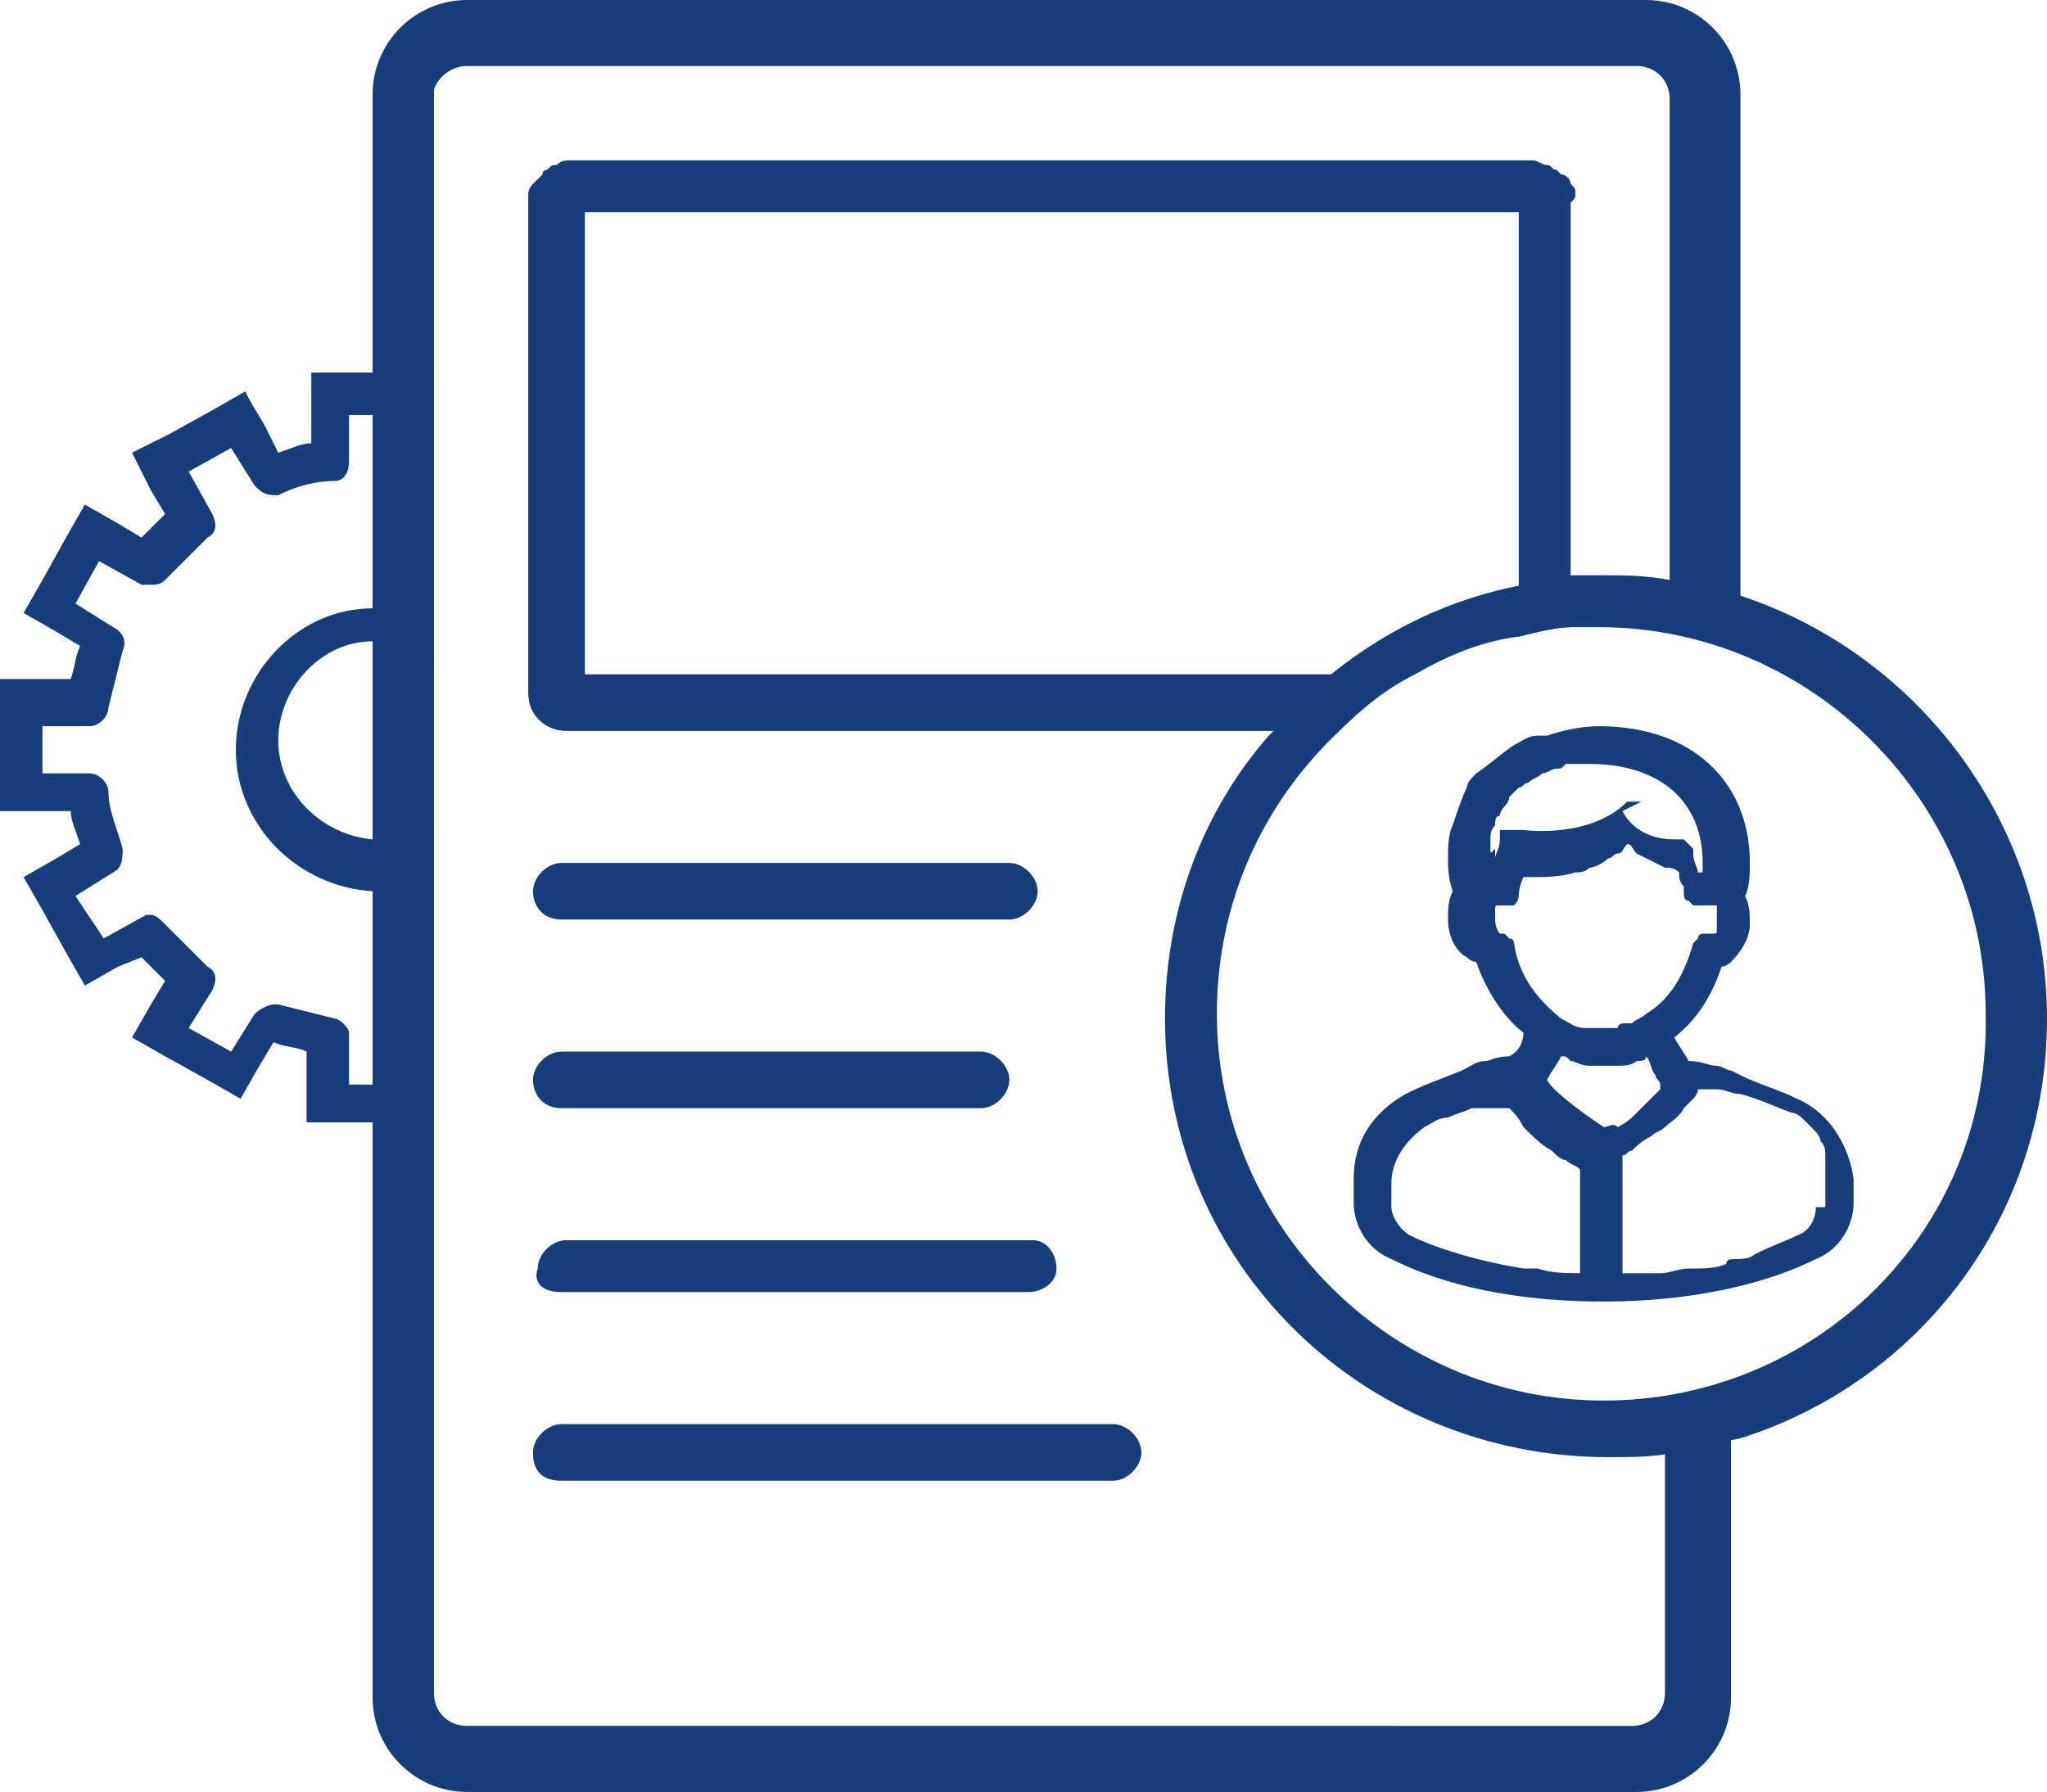 <?xml version="1.0" encoding="utf-8"?>
<!-- Generator: Adobe Illustrator 25.2.1, SVG Export Plug-In . SVG Version: 6.00 Build 0)  -->
<svg version="1.1" id="layer_1" xmlns="http://www.w3.org/2000/svg" xmlns:xlink="http://www.w3.org/1999/xlink" x="0px" y="0px"
	 viewBox="0 0 43.4 38" style="enable-background:new 0 0 43.4 38;" xml:space="preserve">
<style type="text/css">
	.st0{fill:none;}
	.st1{fill:#173D7A;}
</style>
<g>
	<g>
		<path class="st0" d="M7.5,8.8v1c0,0.2-0.2,0.4-0.4,0.4c-0.4,0.1-0.8,0.2-1.2,0.3c0,0-0.1,0-0.1,0c0,0,0,0,0,0
			c-0.1,0-0.3-0.1-0.4-0.2L4.9,9.4L4,10l0.5,0.9c0.1,0.2,0.1,0.4-0.1,0.5c-0.3,0.3-0.6,0.6-0.9,0.9c-0.1,0.1-0.2,0.1-0.3,0.1H3.1
			c0,0-0.1,0-0.1,0l-0.9-0.5l-0.5,0.9l0.8,0.5c0.2,0.1,0.3,0.3,0.2,0.5c-0.1,0.4-0.3,0.8-0.3,1.2c0,0.2-0.2,0.4-0.4,0.4h-1v1h1
			c0.2,0,0.4,0.2,0.4,0.4c0.1,0.4,0.2,0.8,0.3,1.2c0.1,0.2,0,0.4-0.2,0.5L1.6,19l0.5,0.9l0.9-0.5c0,0,0.1,0,0.1-0.1c0,0,0,0,0.1,0
			c0.1,0,0.2,0.1,0.3,0.2c0.3,0.3,0.6,0.6,0.9,0.9c0.2,0.1,0.2,0.4,0.1,0.5L4,21.8l0.9,0.5v0l0.5-0.8c0.1-0.1,0.2-0.2,0.4-0.2h0
			c0,0,0.1,0,0.1,0c0.4,0.2,0.8,0.3,1.2,0.3c0.2,0,0.4,0.2,0.4,0.4v1h0.9v-4.2c-0.1,0-0.3,0-0.4,0c-1.6,0-3-1.3-3-3c0-1.7,1.3-3,3-3
			c0.1,0,0.3,0,0.4,0V8.8H7.5z"/>
		<path class="st1" d="M6.6,7.9v1.5c-0.2,0-0.4,0.1-0.7,0.2L5.6,9L5.3,8.5L5.2,8.3L4.5,8.7l0,0L3.6,9.2L2.8,9.6l0.4,0.8l0.3,0.5
			c-0.2,0.2-0.3,0.3-0.5,0.5l-0.5-0.3l-0.7-0.4l-0.4,0.7l-0.5,0.9l-0.4,0.7l0.7,0.4l0.5,0.3c-0.1,0.2-0.1,0.4-0.2,0.7H0v2.8h1.5
			c0,0.2,0.1,0.4,0.2,0.7l-0.5,0.3l-0.7,0.4l0.4,0.7l0.5,0.9l0.4,0.7l0.7-0.4L3,20.3c0.2,0.2,0.3,0.3,0.5,0.5l-0.3,0.5l-0.4,0.7
			l0.7,0.4l0.9,0.5l0.7,0.4l0.4-0.7l0.3-0.5c0.2,0.1,0.5,0.1,0.7,0.2v1.5h2.7v-6.3c0,0,0,0,0,0c-0.2,0.2-0.5,0.3-0.7,0.3l-0.1,0v0
			c-0.1,0-0.3,0-0.4,0H7.9c-1.1-0.1-2-1-2-2.1c0-1.1,0.9-2.1,2-2.1c0,0,0.1,0,0.1,0c0.1,0,0.3,0,0.4,0C8.7,13.9,9,14,9.2,14.2
			c0,0,0,0,0,0V7.9H6.6z M8.4,12.9c-0.1,0-0.3,0-0.4,0c0,0-0.1,0-0.1,0c-1.6,0-2.9,1.4-2.9,3c0,1.6,1.3,2.9,2.9,3c0,0,0.1,0,0.1,0
			c0.1,0,0.3,0,0.4,0V23h-1v-1c0,0,0-0.1,0-0.1c0-0.1-0.2-0.3-0.3-0.3c-0.4-0.1-0.8-0.2-1.2-0.3c0,0-0.1,0-0.1,0h0
			c-0.1,0-0.3,0.1-0.4,0.2l0,0l-0.5,0.8L4,21.8L4.5,21l0,0c0.1-0.2,0.1-0.4-0.1-0.5c-0.3-0.3-0.6-0.6-0.9-0.9
			c-0.1-0.1-0.2-0.2-0.3-0.2c0,0,0,0,0,0h0c0,0-0.1,0-0.1,0l-0.9,0.5L1.6,19l0.8-0.5c0.2-0.1,0.2-0.3,0.2-0.5
			c-0.1-0.4-0.3-0.8-0.3-1.2c0-0.2-0.2-0.4-0.4-0.4h-1v-1h1c0.2,0,0.4-0.2,0.4-0.4c0.1-0.4,0.2-0.8,0.3-1.2c0.1-0.2,0-0.4-0.2-0.5
			l-0.8-0.5l0.5-0.9l0.9,0.5c0,0,0.1,0,0.1,0h0.1c0.1,0,0.2,0,0.3-0.1c0.3-0.3,0.6-0.6,0.9-0.9c0.2-0.1,0.2-0.3,0.1-0.5L4,10
			l0.9-0.5l0.5,0.8c0.1,0.1,0.2,0.2,0.4,0.2c0,0,0,0,0,0c0,0,0.1,0,0.1,0c0.4-0.2,0.8-0.3,1.2-0.3c0.2,0,0.3-0.2,0.3-0.4v-1h1V12.9z
			"/>
	</g>
	<path class="st0" d="M27.1,28.3"/>
	<g>
		<rect x="12.4" y="4.5" class="st0" width="19.8" height="9.8"/>
		<path class="st1" d="M36.2,12.8c0.2,0,0.4,0,0.7,0V2c0-1.1-0.9-2-2-2H9.9c-1.1,0-2,0.9-2,2v6.2v4.4v7.4v0.2v6.1V36
			c0,1.1,0.9,2,2,2h24.8c1.1,0,2-0.9,2-2v-6c-0.3,0-1.2,0-1.4,0v5.9c0,0.4-0.3,0.7-0.7,0.7H9.9c-0.4,0-0.7-0.3-0.7-0.7v-7.4v-8.1v0
			v-7.8V6.1V1.9c0.1-0.3,0.4-0.5,0.7-0.5h24.8c0.4,0,0.7,0.3,0.7,0.7v10.7C35.7,12.8,35.9,12.8,36.2,12.8z"/>
		<path class="st1" d="M33.4,4.1c0-0.1,0-0.1-0.1-0.2c0-0.1-0.1-0.2-0.2-0.2c0,0-0.1-0.1-0.1-0.1c-0.1,0-0.1-0.1-0.2-0.1
			c-0.1,0-0.2-0.1-0.3-0.1H12.1c-0.1,0-0.2,0-0.3,0.1c-0.1,0-0.1,0-0.2,0.1c0,0-0.1,0-0.1,0.1c0,0-0.1,0.1-0.1,0.1
			c0,0-0.1,0.1-0.1,0.1c0,0-0.1,0.1-0.1,0.2c0,0.1,0,0.1,0,0.2v10.4c0,0.5,0.4,0.8,0.8,0.8h16.2c0.5-0.5,1-0.9,1.6-1.2H12.4V4.5
			h19.8v9c0.4-0.1,0.8-0.2,1.1-0.2V4.3C33.4,4.2,33.4,4.2,33.4,4.1z"/>
	</g>
	<path class="st1" d="M11.9,19.5h9.5c0.3,0,0.6-0.3,0.6-0.6c0-0.3-0.3-0.6-0.6-0.6h-9.5c-0.3,0-0.6,0.3-0.6,0.6
		C11.3,19.2,11.5,19.5,11.9,19.5L11.9,19.5z"/>
	<path class="st1" d="M11.9,23.5h8.9c0.3,0,0.6-0.3,0.6-0.6c0-0.3-0.3-0.6-0.6-0.6h-8.9c-0.3,0-0.6,0.3-0.6,0.6
		C11.3,23.2,11.5,23.5,11.9,23.5L11.9,23.5z"/>
	<path class="st1" d="M11.9,27.4h9.9c0.3,0,0.6-0.2,0.6-0.5c0,0,0,0,0,0c0-0.3-0.2-0.6-0.5-0.6c0,0,0,0,0,0h-9.9
		c-0.3,0-0.6,0.3-0.6,0.6C11.3,27.2,11.5,27.4,11.9,27.4C11.8,27.4,11.9,27.4,11.9,27.4z"/>
	<path class="st1" d="M11.9,31.4h11.7c0.3,0,0.6-0.3,0.6-0.6c0-0.3-0.3-0.6-0.6-0.6c0,0,0,0,0,0H11.9c-0.3,0-0.6,0.3-0.6,0.6
		C11.3,31.2,11.5,31.4,11.9,31.4C11.9,31.4,11.9,31.4,11.9,31.4z"/>
</g>
<g>
	<path class="st1" d="M36.8,12.6c-0.4-0.1-0.9-0.2-1.4-0.3c-0.5-0.1-1-0.1-1.4-0.1c-0.2,0-0.4,0-0.6,0c-0.4,0-0.8,0.1-1.1,0.2
		c-1.6,0.3-3,1-4.2,2c-0.4,0.4-0.8,0.8-1.2,1.2c-1.4,1.6-2.2,3.7-2.2,6c0,5.2,4.2,9.3,9.4,9.3c0.5,0,1,0,1.4-0.1
		c0.5-0.1,0.9-0.2,1.4-0.3c3.8-1.2,6.5-4.7,6.5-8.9S40.6,13.8,36.8,12.6z M34,29.7c-4.5,0-8.2-3.7-8.2-8.2c0-2.4,1-4.5,2.6-6
		c0.5-0.5,1-0.9,1.6-1.2c0.7-0.4,1.4-0.7,2.2-0.8c0.4-0.1,0.8-0.2,1.1-0.2c0.2,0,0.4,0,0.6,0c4.5,0,8.2,3.7,8.2,8.2
		C42.2,26.1,38.5,29.7,34,29.7z"/>
	<path class="st1" d="M34.7,21.7c0.1,0,0.2-0.1,0.3-0.2C34.9,21.6,34.8,21.7,34.7,21.7z M38.1,23.3c-0.4-0.2-0.8-0.3-1.2-0.5
		l-0.2-0.1c-0.1,0-0.2-0.1-0.3-0.1c-0.2,0-0.3-0.1-0.6-0.1c-0.1-0.2-0.2-0.3-0.3-0.5c0.5-0.4,0.8-0.9,1-1.5c0.1,0,0.2-0.1,0.2-0.1
		c0.2-0.2,0.4-0.5,0.4-0.8c0-0.2,0-0.4-0.1-0.6c0.1-0.2,0.1-0.5,0.1-0.7c0-1.7-1.2-2.9-3.2-2.9c-0.4,0-0.8,0.1-1.1,0.2
		c-0.1,0-0.1,0-0.2,0c-0.2,0-0.3,0.1-0.5,0.2c-0.3,0.2-0.5,0.4-0.8,0.6c-0.1,0.1-0.2,0.2-0.2,0.3c-0.1,0.2-0.2,0.5-0.3,0.8
		c-0.1,0.2-0.1,0.5-0.1,0.7c0,0.2,0,0.4,0.1,0.7c-0.1,0.2-0.1,0.4-0.1,0.6c0,0.4,0.2,0.7,0.4,0.8c0.1,0.1,0.2,0.1,0.2,0.1
		c0.2,0.6,0.6,1.2,1,1.5c0,0.2-0.1,0.4-0.3,0.5c-0.3,0-0.4,0.1-0.5,0.1l0,0c-0.2,0-0.3,0.1-0.5,0.2c-0.5,0.2-0.8,0.3-1.2,0.5
		c-0.7,0.4-1.1,1-1.1,1.8v0.5c0,0.5,0.3,1,0.8,1.2c0.8,0.4,2.2,0.9,4.5,0.9c2.2,0,3.7-0.5,4.5-0.9c0.5-0.2,0.8-0.7,0.8-1.2v-0.5
		C39.2,24.3,38.8,23.6,38.1,23.3z M31.6,18c0-0.1,0-0.1,0-0.2c0-0.1,0-0.2,0.1-0.3c0,0,0,0,0,0c0-0.1,0-0.2,0.1-0.2
		c0-0.1,0.1-0.2,0.1-0.2c0,0,0.1-0.1,0.1-0.2c0.1-0.1,0.1-0.1,0.2-0.2c0.1,0,0.1-0.1,0.2-0.1c0.1-0.1,0.2-0.1,0.3-0.2
		c0.1,0,0.2-0.1,0.3-0.1c0.1,0,0.1,0,0.2-0.1c0,0,0,0,0,0c0.1,0,0.2,0,0.2,0c0,0,0,0,0,0c0.1,0,0.2,0,0.3,0c1.5,0,2.4,0.8,2.4,2.1
		v0.2c0,0,0,0-0.1,0c0-0.1-0.1-0.2-0.1-0.4l0-0.1c0,0,0,0-0.1-0.1l-0.1-0.1c0,0,0,0,0,0c0,0,0,0-0.1,0l-0.1,0c-0.7,0-1-0.4-1.1-0.6
		c0,0,0,0,0,0c0,0,0,0,0,0L34.8,17l-0.2,0c0,0,0,0-0.1,0c0,0,0,0,0,0l0,0c0,0,0,0,0,0l0,0c-0.8,0.8-2.2,0.6-2.2,0.6l0,0l0,0H32
		c0,0-0.1,0-0.1,0l-0.1,0c0,0,0,0,0,0l0,0c0,0,0,0.1,0,0.1l0,0.1c0,0.2-0.1,0.3-0.1,0.4c0,0,0,0,0,0c0-0.1,0-0.1,0-0.2
		C31.6,18.1,31.6,18.1,31.6,18z M32.1,20c0,0,0-0.1-0.1-0.1c0,0-0.1-0.1-0.1-0.1c0,0-0.1,0-0.1,0h0c0,0,0,0,0,0c0,0,0,0,0,0
		c0,0,0,0,0,0c0,0,0,0,0,0c0,0-0.1-0.1-0.1-0.3v0c0-0.1,0-0.2,0-0.2c0-0.1,0-0.1,0.1-0.1c0,0,0,0,0,0s0,0,0,0c0,0,0,0,0,0
		c0,0,0,0,0,0c0,0,0,0,0,0c0.1,0,0.2,0,0.3,0c0.1-0.1,0.1-0.2,0.1-0.2c0,0,0-0.2,0.1-0.4h0.2c0.2,0,0.6,0,0.9-0.1
		c0.1,0,0.2,0,0.3-0.1c0.1,0,0.3-0.1,0.4-0.2c0.1,0,0.1-0.1,0.2-0.1s0.1-0.1,0.2-0.2c0.1,0,0.1,0.1,0.2,0.2c0.2,0.1,0.4,0.2,0.6,0.3
		c0.1,0,0.2,0,0.3,0.1v0c0,0.1,0,0.2,0.1,0.3c0,0,0,0.1,0,0.1c0,0,0,0,0,0s0,0,0,0v0c0,0.1,0,0.2,0.1,0.2c0,0,0,0,0,0c0,0,0,0,0,0
		c0,0,0,0,0.1,0.1c0,0,0,0,0.1,0c0,0,0,0,0.1,0h0c0,0,0,0,0,0c0,0,0.1,0,0.1,0l0.1,0c0,0,0,0,0.1,0c0,0,0,0,0,0c0,0,0,0,0,0.1
		c0,0.1,0,0.1,0,0.3c0,0,0,0.1,0,0.1c0,0.1,0,0.1-0.1,0.1c0,0,0,0,0,0h-0.1c0,0-0.1,0-0.1,0c0,0-0.1,0-0.1,0.1c0,0-0.1,0.1-0.1,0.1
		c-0.2,0.7-0.5,1.2-1,1.5c-0.1,0.1-0.2,0.1-0.3,0.2c0,0,0,0,0,0c0,0-0.1,0-0.1,0c-0.1,0-0.2,0-0.2,0.1c0,0-0.1,0-0.1,0
		c-0.1,0-0.2,0-0.2,0c0,0-0.1,0-0.1,0h-0.1c0,0-0.1,0-0.1,0c0,0,0,0,0,0c0,0,0,0-0.1,0h0c0,0,0,0,0,0c-0.2,0-0.3-0.1-0.5-0.2
		C32.6,21.2,32.2,20.7,32.1,20z M33.6,27c-0.4,0-0.7,0-1-0.1c-0.1,0-0.2,0-0.3,0c-1.2-0.2-2-0.5-2.4-0.7c-0.2-0.1-0.4-0.4-0.4-0.6
		v-0.5c0-0.5,0.3-0.9,0.7-1.2c0.2-0.1,0.3-0.2,0.5-0.2c0,0,0,0,0,0c0.2-0.1,0.3-0.1,0.5-0.2c0,0,0,0,0,0c0.1,0,0.1,0,0.1,0
		c0,0,0.1,0,0.1,0c0.1,0,0.1,0,0.2,0l0.1,0c0,0,0,0,0,0c0,0,0,0,0.1,0c0,0,0.1,0,0.2,0h0c0.1,0.1,0.2,0.2,0.3,0.4
		c0.2,0.2,0.4,0.4,0.6,0.5c0.1,0.1,0.2,0.2,0.3,0.2c0.1,0.1,0.2,0.1,0.3,0.2V27z M34,23.9c-0.6-0.4-1.1-0.8-1.2-1
		c0.1-0.2,0.2-0.3,0.3-0.5c0.1,0,0.1,0,0.2,0.1c0,0,0,0,0,0c0.1,0,0.2,0.1,0.4,0.1c0.1,0,0.2,0,0.3,0c0.1,0,0.2,0,0.3,0
		c0.1,0,0.3,0,0.4-0.1c0.1,0,0.2,0,0.2-0.1c0.1,0.1,0.1,0.3,0.2,0.4c0,0.1,0.1,0.1,0.1,0.2c0,0,0,0,0,0.1c0,0,0,0,0,0
		c0,0-0.1,0.1-0.1,0.1c0,0-0.1,0.1-0.1,0.1c-0.1,0.1-0.2,0.2-0.3,0.3c-0.1,0.1-0.2,0.2-0.4,0.3C34.2,23.8,34.1,23.9,34,23.9z
		 M38.5,25.6c0,0.2-0.1,0.5-0.4,0.6c-0.2,0.1-0.5,0.2-0.9,0.4c-0.1,0.1-0.3,0.1-0.4,0.1c-0.1,0-0.2,0-0.2,0.1
		c-0.2,0.1-0.5,0.1-0.7,0.1c0,0-0.1,0-0.1,0c-0.2,0-0.4,0.1-0.6,0.1c-0.1,0-0.3,0-0.4,0c-0.1,0-0.2,0-0.4,0v-2.5
		c0.1,0,0.1-0.1,0.2-0.1c0.1-0.1,0.2-0.2,0.4-0.3c0.1-0.1,0.2-0.1,0.3-0.2c0.1-0.1,0.3-0.2,0.4-0.4c0.1-0.1,0.1-0.1,0.2-0.2
		c0,0,0.1-0.1,0.1-0.2c0.1,0,0.1,0,0.2,0h0c0.1,0,0.1,0,0.2,0c0.2,0,0.3,0.1,0.5,0.1c0.4,0.1,0.8,0.3,1.1,0.4c0.1,0,0.2,0.1,0.3,0.2
		c0,0,0.1,0.1,0.1,0.1c0.1,0.1,0.2,0.2,0.2,0.3c0.1,0.1,0.1,0.2,0.1,0.3c0,0,0,0.1,0,0.2V25.6z"/>
</g>
</svg>
